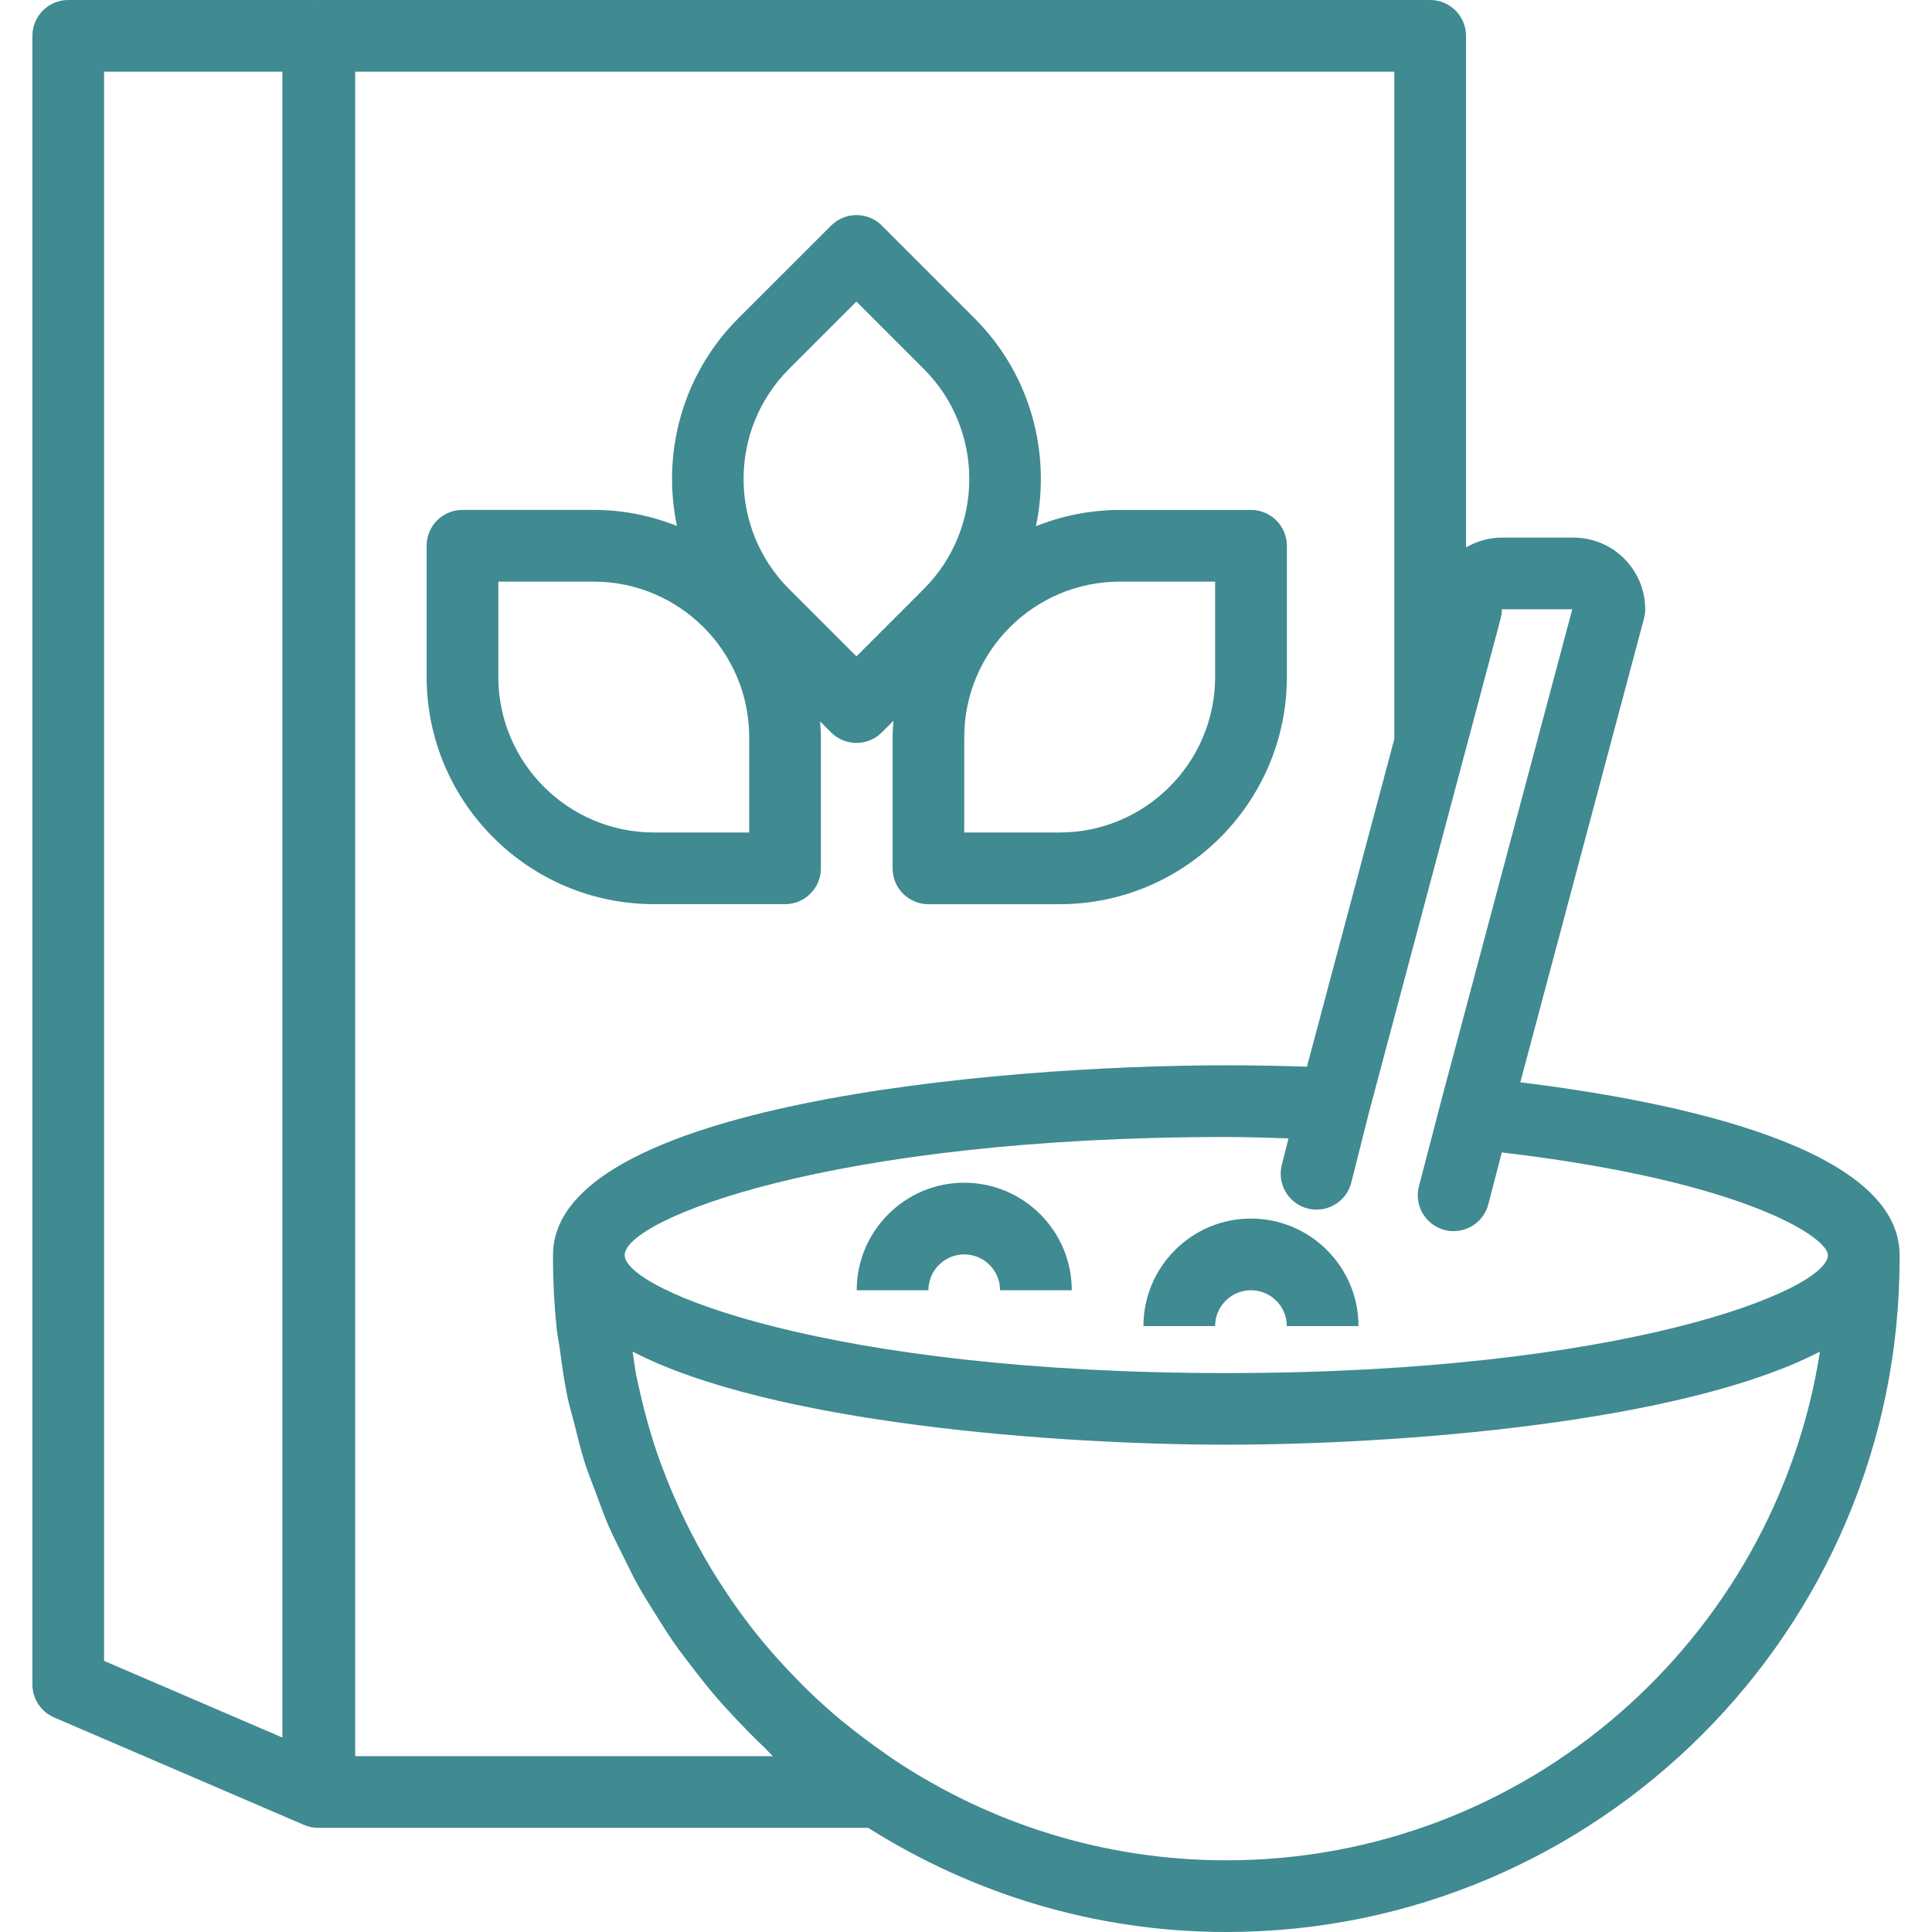 <svg xmlns="http://www.w3.org/2000/svg" xmlns:xlink="http://www.w3.org/1999/xlink" version="1.1" viewBox="0 0 53.906 53.906" xml:space="preserve"><g><path fill="#408a92" d="M21.904,25.228c0.552,0,1-0.447,1-1v-3.658c0-0.149-0.012-0.296-0.022-0.442l0.308,0.308 c0.195,0.195,0.451,0.293,0.707,0.293s0.512-0.098,0.707-0.293l0.324-0.324c-0.011,0.152-0.023,0.304-0.023,0.459v3.658 c0,0.553,0.448,1,1,1h3.658c3.497,0,6.342-2.845,6.342-6.341v-3.659c0-0.553-0.448-1-1-1h-3.658c-0.828,0-1.617,0.164-2.343,0.454 c0.428-2.029-0.14-4.229-1.713-5.802l-2.587-2.587c-0.391-0.391-1.023-0.391-1.414,0L20.602,8.88 c-1.571,1.571-2.14,3.768-1.714,5.795c-0.721-0.286-1.504-0.448-2.326-0.448h-3.658c-0.552,0-1,0.447-1,1v3.659 c0,3.496,2.845,6.341,6.342,6.341H21.904z M33.904,16.228v2.659c0,2.394-1.948,4.341-4.342,4.341h-2.658v-2.658 c0-2.395,1.948-4.342,4.342-4.342H33.904z M22.016,10.294l1.88-1.88l1.88,1.88c1.692,1.692,1.692,4.447,0,6.14l-1.88,1.88 l-1.88-1.88C20.324,14.741,20.324,11.986,22.016,10.294z M13.904,18.887v-2.659h2.658c2.394,0,4.342,1.947,4.342,4.342v2.658 h-2.658C15.852,23.228,13.904,21.28,13.904,18.887z" /><path fill="#408a92" d="M26.904,33c-1.654,0-3,1.346-3,3h2c0-0.552,0.449-1,1-1s1,0.448,1,1h2C29.904,34.346,28.558,33,26.904,33z" /><path fill="#408a92" d="M34.904,34c-1.654,0-3,1.346-3,3h2c0-0.552,0.449-1,1-1s1,0.448,1,1h2C37.904,35.346,36.558,34,34.904,34z" /><path fill="#408a92" d="M42.419,30.198l3.451-12.94c0.022-0.084,0.034-0.171,0.034-0.258c0-1.103-0.897-2-2-2h-2c-0.365,0-0.705,0.104-1,0.275V1 c0-0.553-0.448-1-1-1H8.91c-0.005,0-0.01,0.003-0.015,0.003S8.885,0,8.88,0H1.904c-0.552,0-1,0.447-1,1v46 c0,0.399,0.238,0.761,0.605,0.919l6.976,3C8.612,50.973,8.746,51,8.88,51c0.006,0,0.012-0.002,0.018-0.002 C8.902,50.998,8.906,51,8.91,51h15.314c2.898,1.83,6.318,2.906,9.992,2.906c10.358,0,18.786-8.427,18.786-18.785v-0.104 C53.002,32.032,46.828,30.74,42.419,30.198z M41.904,17h1.965l-3.681,13.805c0,0.001,0,0.002,0,0.002 c0,0.002-0.001,0.003-0.001,0.003l-0.596,2.289c-0.139,0.534,0.181,1.08,0.716,1.22c0.084,0.021,0.169,0.032,0.252,0.032 c0.444,0,0.85-0.298,0.967-0.748l0.377-1.448c6.826,0.805,9.099,2.385,9.099,2.863c0,0.984-5.711,3.293-16.786,3.293 c-11.075,0-16.786-2.309-16.786-3.293c0-0.985,5.711-3.294,16.786-3.294c0.592,0,1.159,0.023,1.735,0.038l-0.187,0.744 c-0.135,0.536,0.19,1.079,0.726,1.214c0.082,0.021,0.164,0.03,0.245,0.03c0.447,0,0.854-0.303,0.969-0.756l0.49-1.946h0 l3.677-13.79C41.893,17.174,41.904,17.087,41.904,17z M7.88,48.481l-4.976-2.14V2H7.88V48.481z M21.568,49H9.91V2h28.994v18.619 l-2.438,9.143c-0.737-0.023-1.486-0.038-2.25-0.038c-6.498,0-18.786,1.106-18.786,5.294v0.104c0,0.66,0.036,1.312,0.103,1.954 c0.02,0.191,0.061,0.377,0.087,0.567c0.06,0.448,0.12,0.896,0.212,1.333c0.052,0.249,0.128,0.489,0.189,0.735 c0.093,0.368,0.18,0.737,0.294,1.096c0.091,0.286,0.205,0.562,0.309,0.842c0.113,0.304,0.22,0.612,0.348,0.908 c0.131,0.303,0.283,0.596,0.43,0.892c0.129,0.26,0.253,0.523,0.394,0.776c0.167,0.301,0.352,0.59,0.535,0.881 c0.148,0.235,0.294,0.472,0.452,0.7c0.194,0.279,0.401,0.547,0.61,0.816c0.178,0.229,0.356,0.457,0.544,0.677 c0.207,0.242,0.424,0.476,0.644,0.709c0.222,0.235,0.447,0.464,0.681,0.687C21.369,48.793,21.461,48.903,21.568,49z M34.217,51.906 c-3.418,0-6.597-1.032-9.252-2.793c-0.127-0.084-0.249-0.174-0.373-0.261c-0.286-0.201-0.567-0.41-0.84-0.628 c-0.099-0.079-0.201-0.156-0.298-0.238c-0.356-0.298-0.7-0.61-1.029-0.936c-0.061-0.061-0.12-0.123-0.18-0.185 c-0.325-0.331-0.639-0.672-0.935-1.029c-0.018-0.021-0.037-0.042-0.054-0.063c-0.32-0.389-0.621-0.793-0.905-1.21 c-0.034-0.05-0.068-0.101-0.101-0.152c-0.555-0.832-1.036-1.716-1.438-2.643c-0.033-0.077-0.067-0.154-0.099-0.231 c-0.188-0.451-0.359-0.912-0.507-1.382c-0.019-0.059-0.034-0.12-0.052-0.179c-0.13-0.427-0.241-0.863-0.336-1.304 c-0.019-0.088-0.041-0.175-0.059-0.264c-0.046-0.229-0.07-0.464-0.107-0.696c3.84,1.994,11.774,2.597,16.564,2.597 c4.791,0,12.724-0.603,16.564-2.597C49.528,45.739,42.589,51.906,34.217,51.906z" /></g></svg>